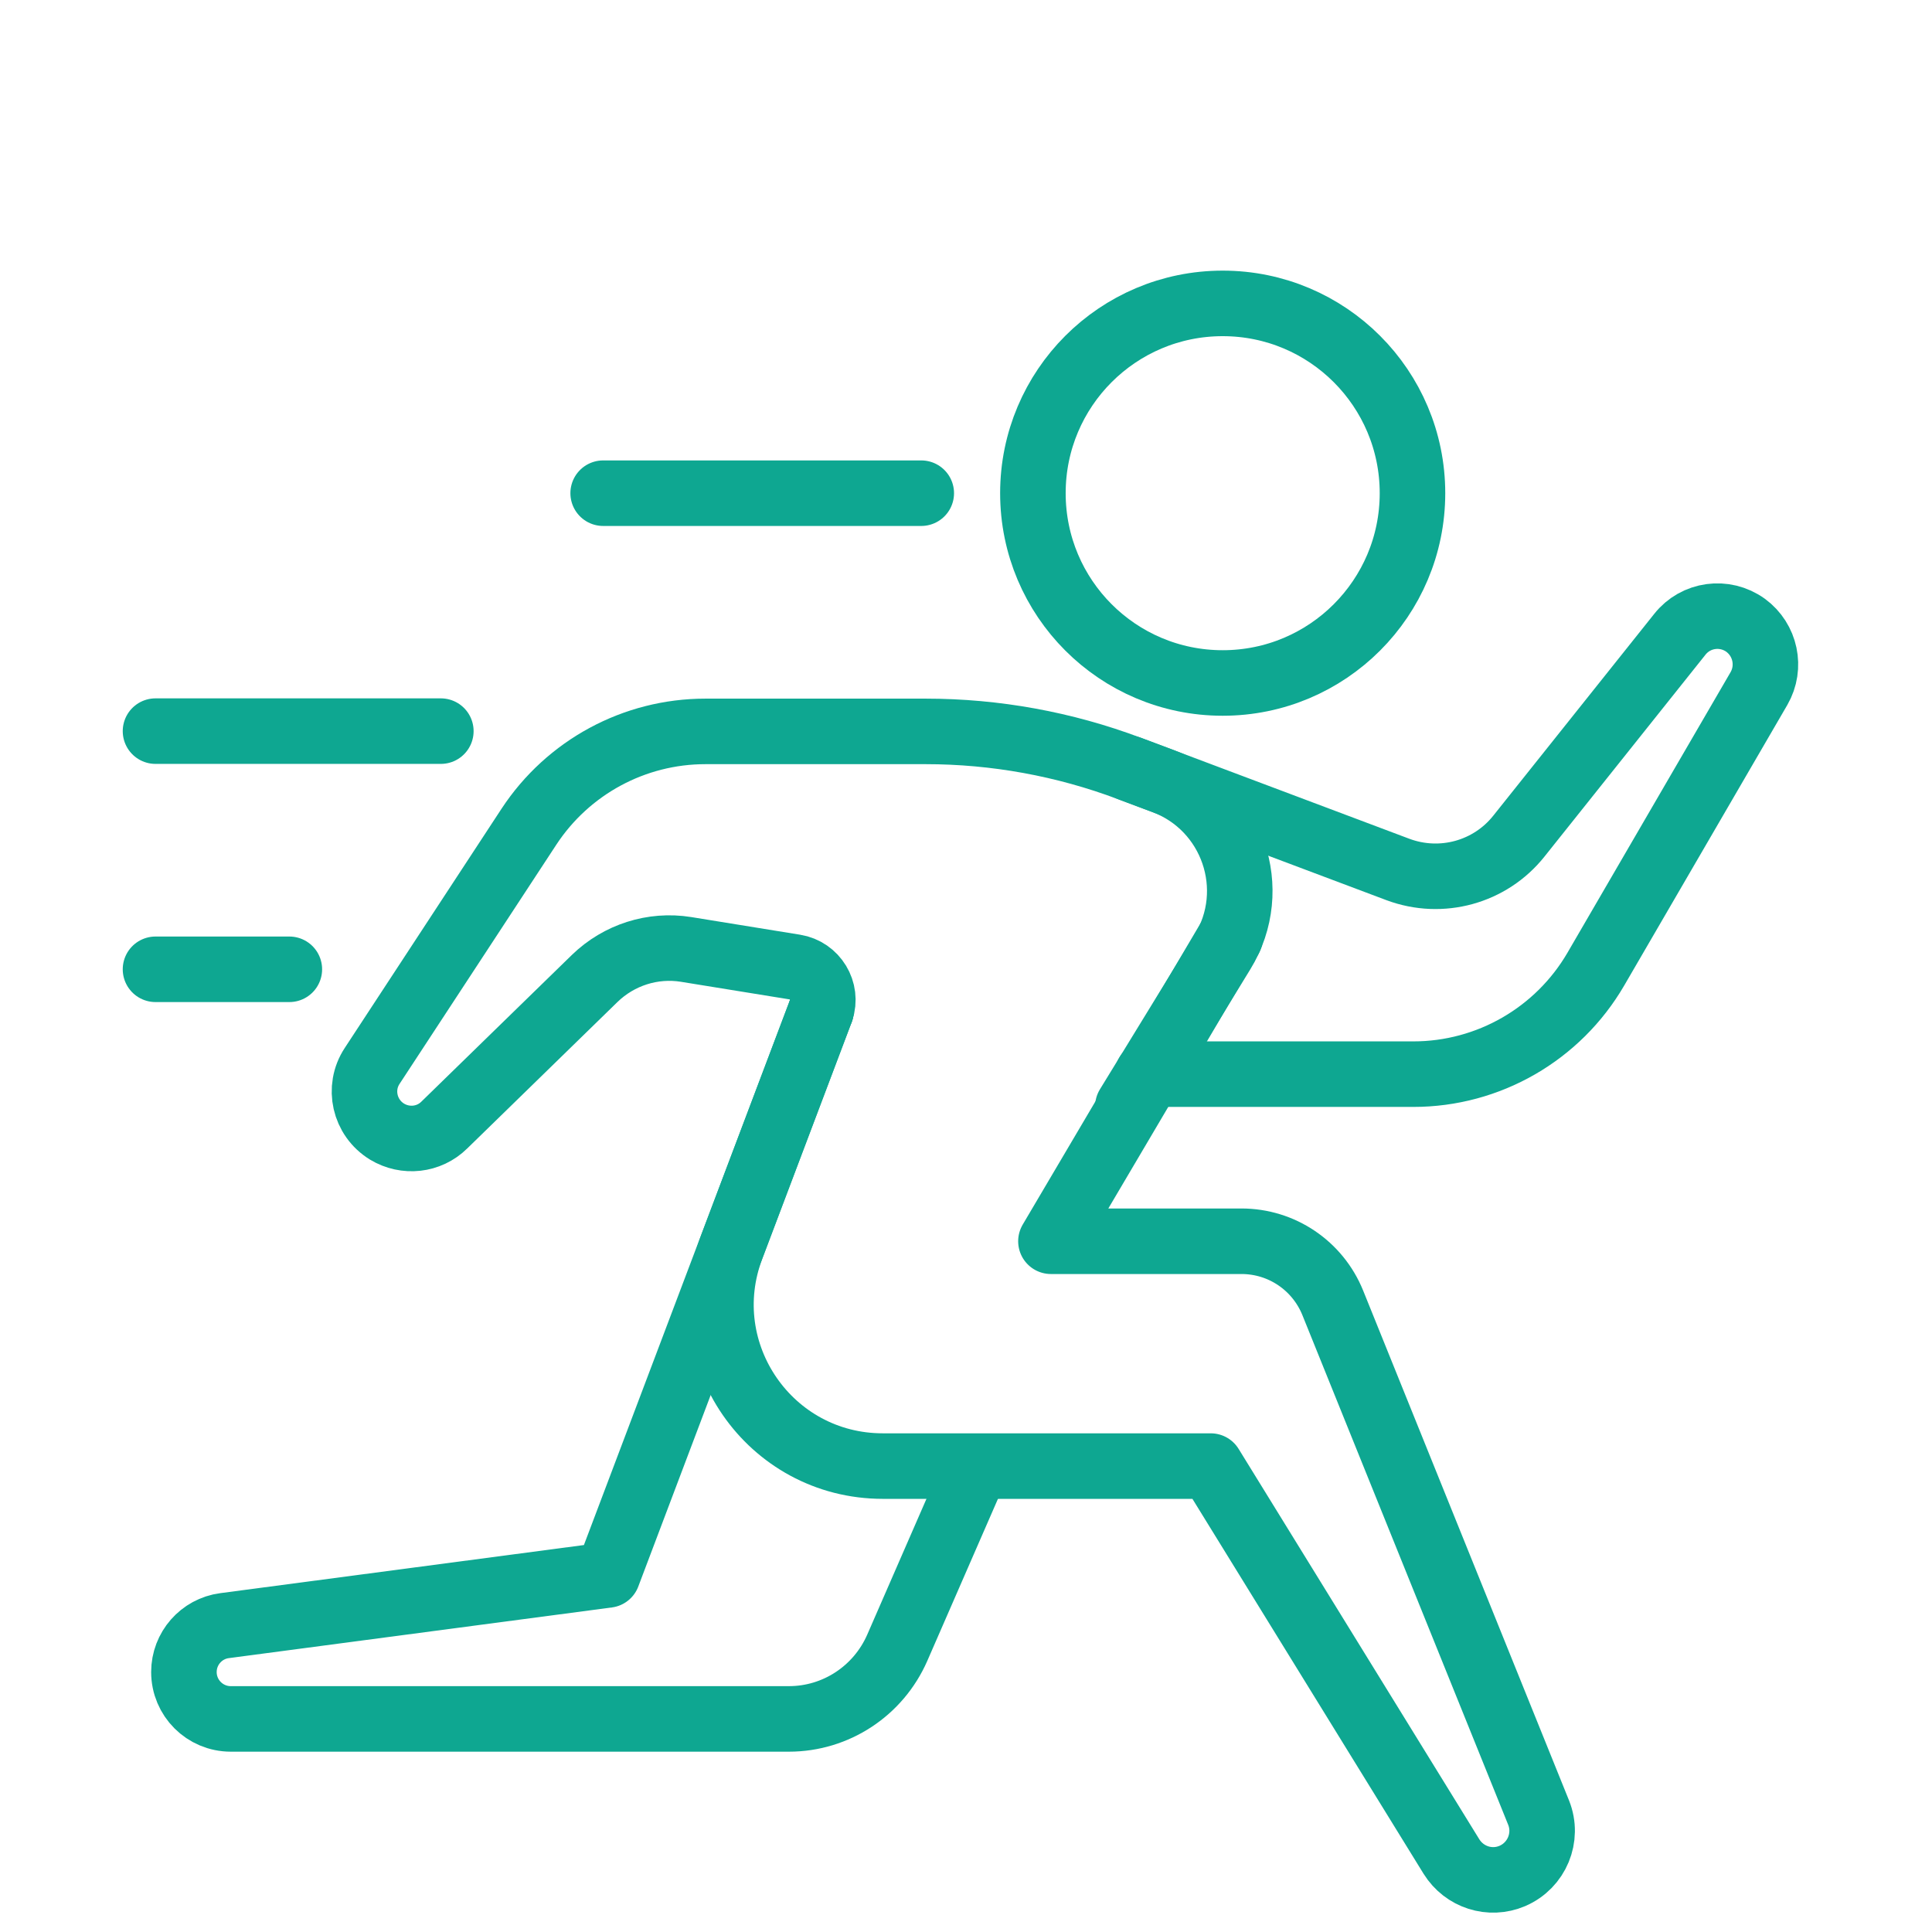 <svg width="51" height="51" viewBox="0 0 51 51" fill="none" xmlns="http://www.w3.org/2000/svg">
<g clip-path="url(#clip0_3975_3142)">
<g clip-path="url(#clip1_3975_3142)">
<g clip-path="url(#clip2_3975_3142)">
<path d="M30.291 28.355H37.31C39.293 28.355 41.129 27.297 42.127 25.581L46.432 18.176C46.758 17.61 46.605 16.892 46.08 16.506C45.527 16.107 44.762 16.213 44.343 16.745L40.092 22.075C39.333 23.026 38.049 23.379 36.904 22.953L29.812 20.285C28.095 19.639 26.272 19.307 24.436 19.307H18.621C16.744 19.307 14.995 20.252 13.963 21.822L9.825 28.136C9.439 28.721 9.619 29.506 10.217 29.872C10.703 30.165 11.322 30.099 11.728 29.699L15.7 25.827C16.339 25.208 17.23 24.922 18.108 25.062L20.983 25.528C21.515 25.614 21.848 26.16 21.675 26.672" stroke="#0EA791" stroke-width="1.73" stroke-linecap="round" stroke-linejoin="round"/>
<path d="M32.276 18.029C35.044 18.029 37.286 15.787 37.286 13.019C37.286 10.252 35.044 8.009 32.276 8.009C29.508 8.009 27.266 10.252 27.266 13.019C27.266 15.787 29.508 18.029 32.276 18.029Z" stroke="#0EA791" stroke-width="1.73" stroke-linecap="round" stroke-linejoin="round"/>
<path d="M24.319 13.019H15.922" stroke="#0EA791" stroke-width="1.73" stroke-linecap="round" stroke-linejoin="round"/>
<path d="M11.637 19.3H4.105" stroke="#0EA791" stroke-width="1.73" stroke-linecap="round" stroke-linejoin="round"/>
<path d="M7.638 25.587H4.105" stroke="#0EA791" stroke-width="1.73" stroke-linecap="round" stroke-linejoin="round"/>
<path d="M29.773 29.207L32.268 25.135C33.286 23.478 32.541 21.309 30.718 20.624L29.813 20.285" stroke="#0EA791" stroke-width="1.73" stroke-linecap="round" stroke-linejoin="round"/>
<path d="M21.674 26.672L19.312 32.926C18.254 35.721 20.317 38.701 23.304 38.701H31.96L38.314 49.007C38.654 49.553 39.332 49.773 39.924 49.52C40.57 49.24 40.876 48.502 40.616 47.85L35.181 34.39C34.781 33.405 33.83 32.766 32.772 32.766H27.742L32.473 24.749" stroke="#0EA791" stroke-width="1.73" stroke-linecap="round" stroke-linejoin="round"/>
<path d="M21.675 26.672L16.04 41.575L5.927 42.913C5.315 42.993 4.855 43.518 4.855 44.137C4.855 44.822 5.408 45.375 6.093 45.375H20.824C22.068 45.375 23.186 44.636 23.685 43.498L25.774 38.708" stroke="#0EA791" stroke-width="1.73" stroke-linecap="round" stroke-linejoin="round"/>
</g>
</g>
</g>
<defs>
<clipPath id="clip0_3975_3142">
<rect width="50" height="50" fill="white" transform="translate(0.355 0.509)"/>
</clipPath>
<clipPath id="clip1_3975_3142">
<rect width="50" height="50" fill="white" transform="translate(0.355 0.509)"/>
</clipPath>
<clipPath id="clip2_3975_3142">
<rect width="50" height="50" fill="white" transform="translate(0.355 0.509)"/>
</clipPath>
</defs>
</svg>
